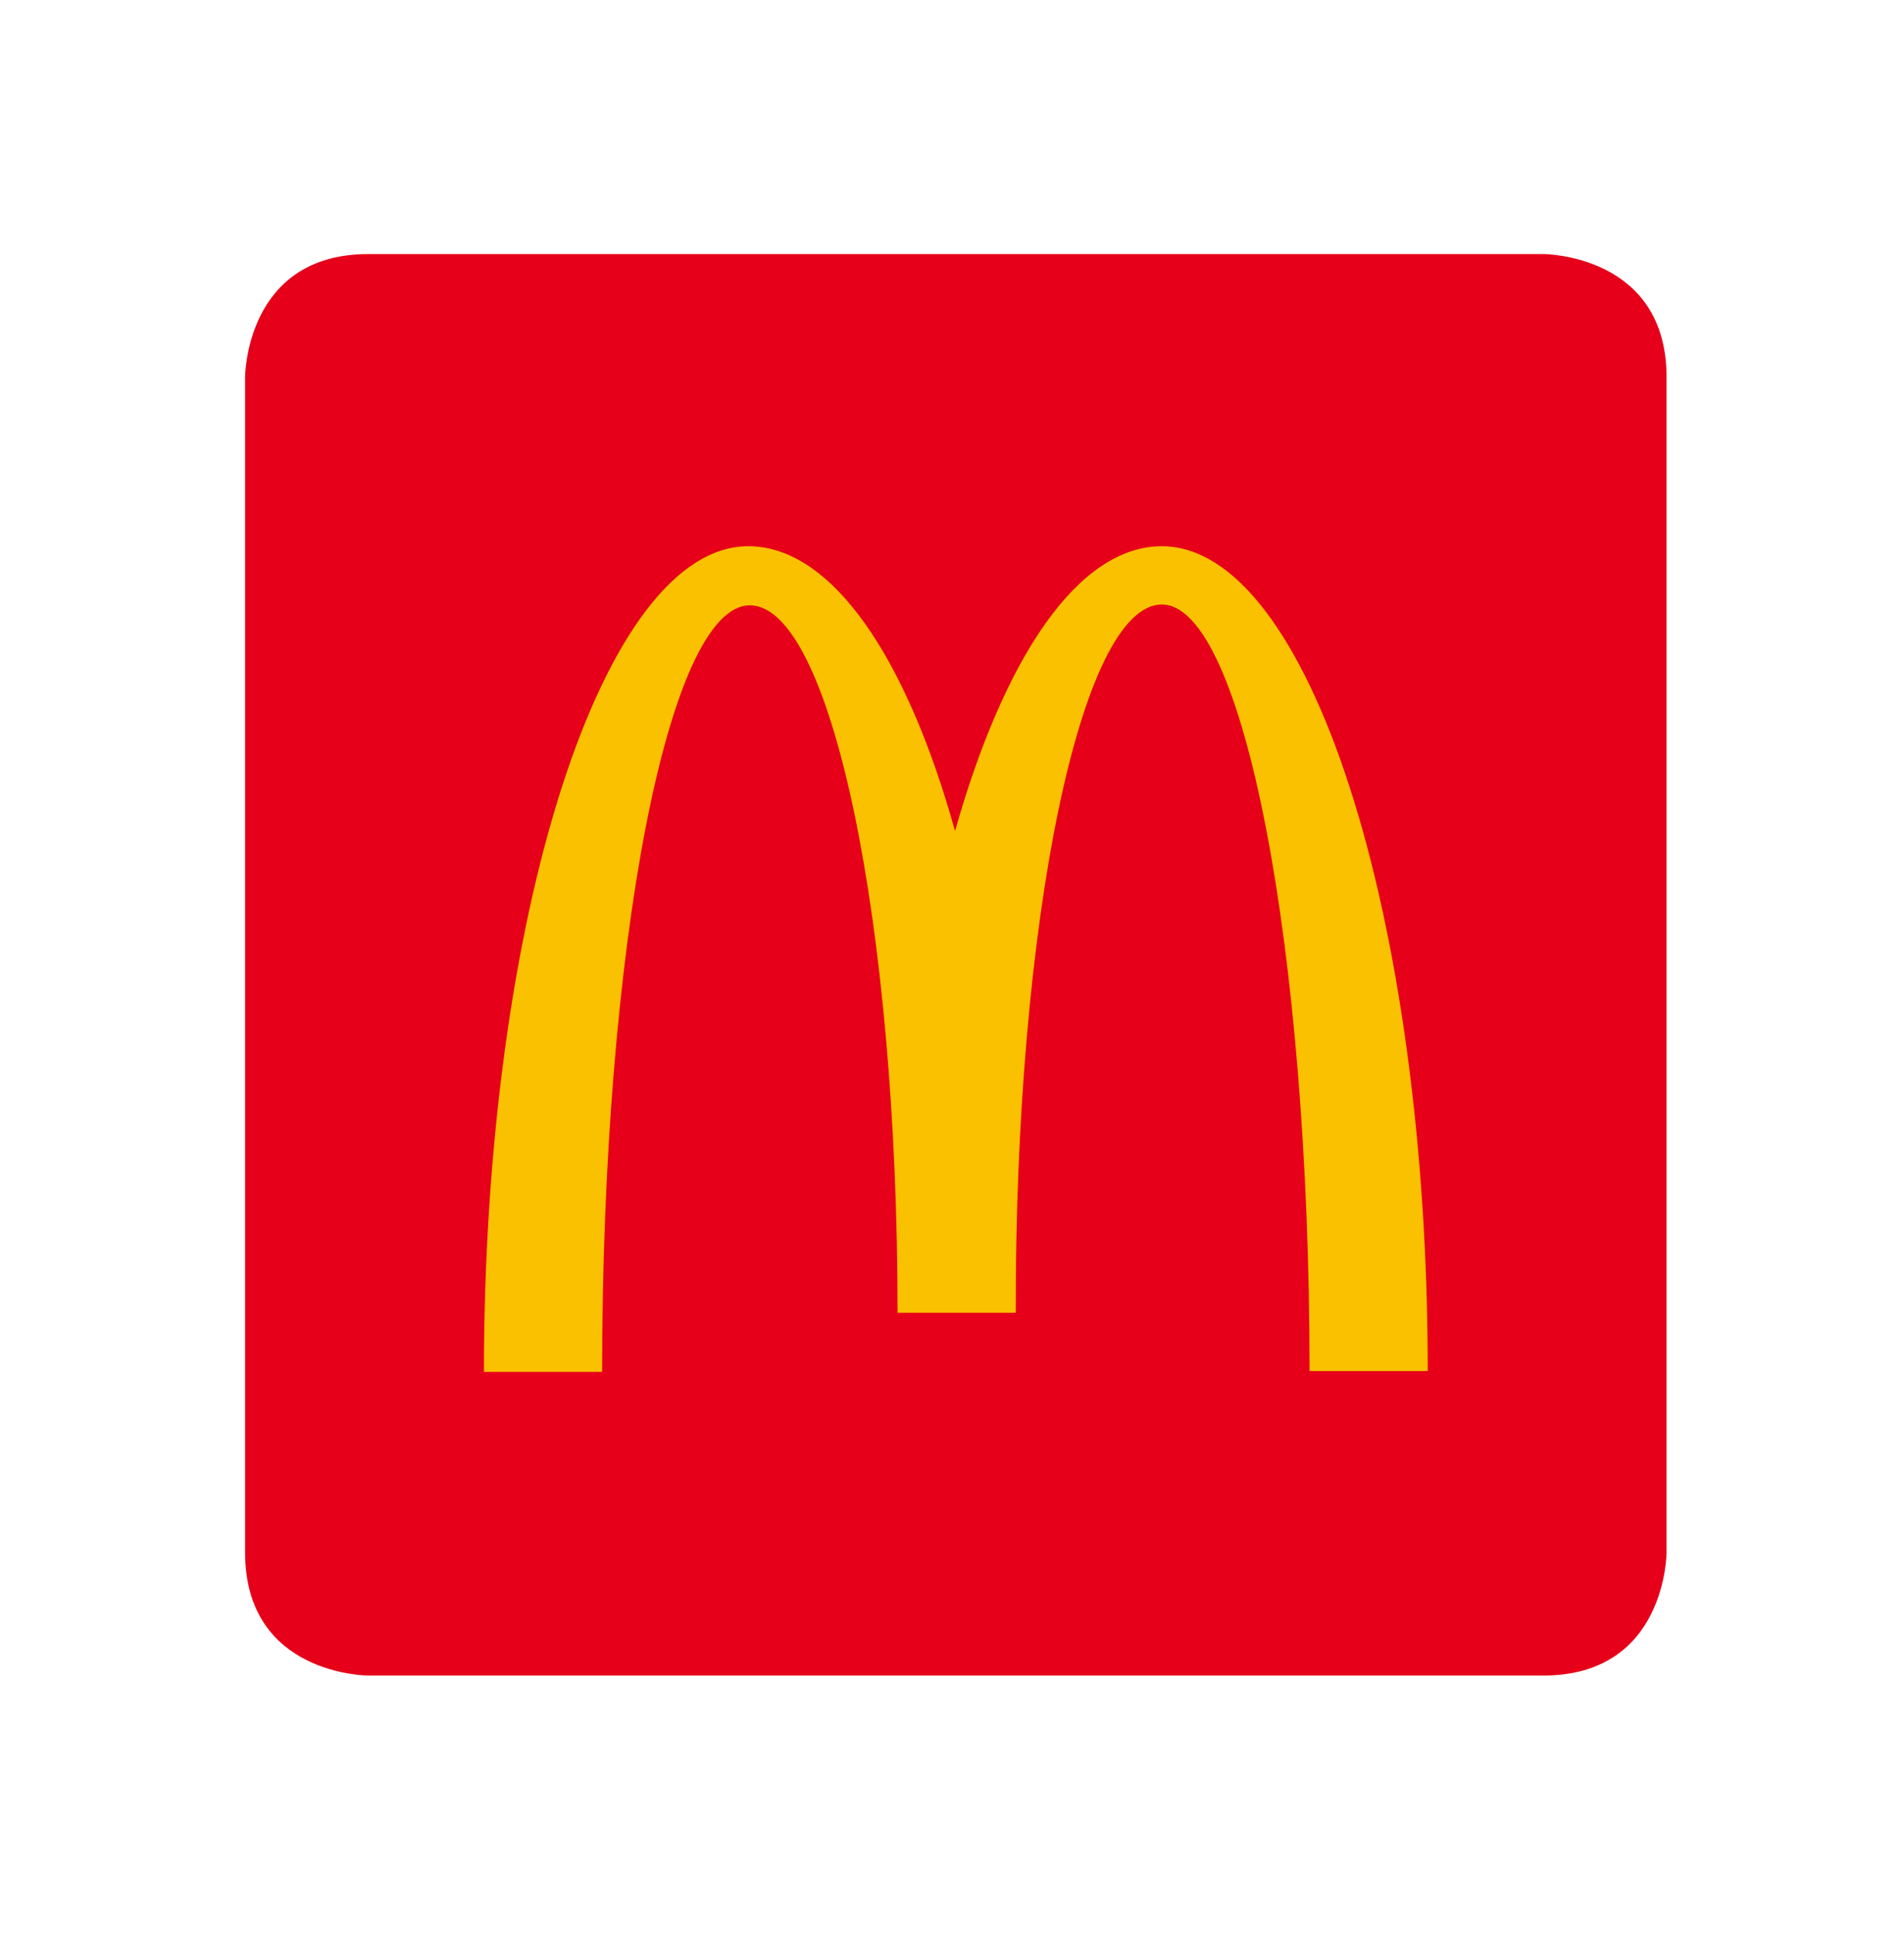 <svg width="66" height="67" viewBox="0 0 66 67" fill="none" xmlns="http://www.w3.org/2000/svg">
<path d="M12.763 58.079C12.763 58.079 8.496 58.079 8.496 53.812V13.074C8.496 13.074 8.496 8.807 12.763 8.807H53.501C53.501 8.807 57.769 8.807 57.769 13.074V53.812C57.769 53.812 57.769 58.079 53.501 58.079H12.763Z" fill="#E60019"/>
<path d="M40.274 20.954C43.09 20.954 45.394 32.846 45.394 47.525H49.491C49.491 31.736 45.366 18.934 40.274 18.934C37.372 18.934 34.812 22.775 33.105 28.806C31.426 22.775 28.837 18.934 25.936 18.934C20.9 18.934 16.775 31.736 16.775 47.553H20.872C20.872 32.874 23.148 20.983 25.993 20.983C28.809 20.983 31.113 31.964 31.113 45.505H35.21C35.181 31.964 37.457 20.954 40.274 20.954Z" fill="#FAC100"/>
</svg>
